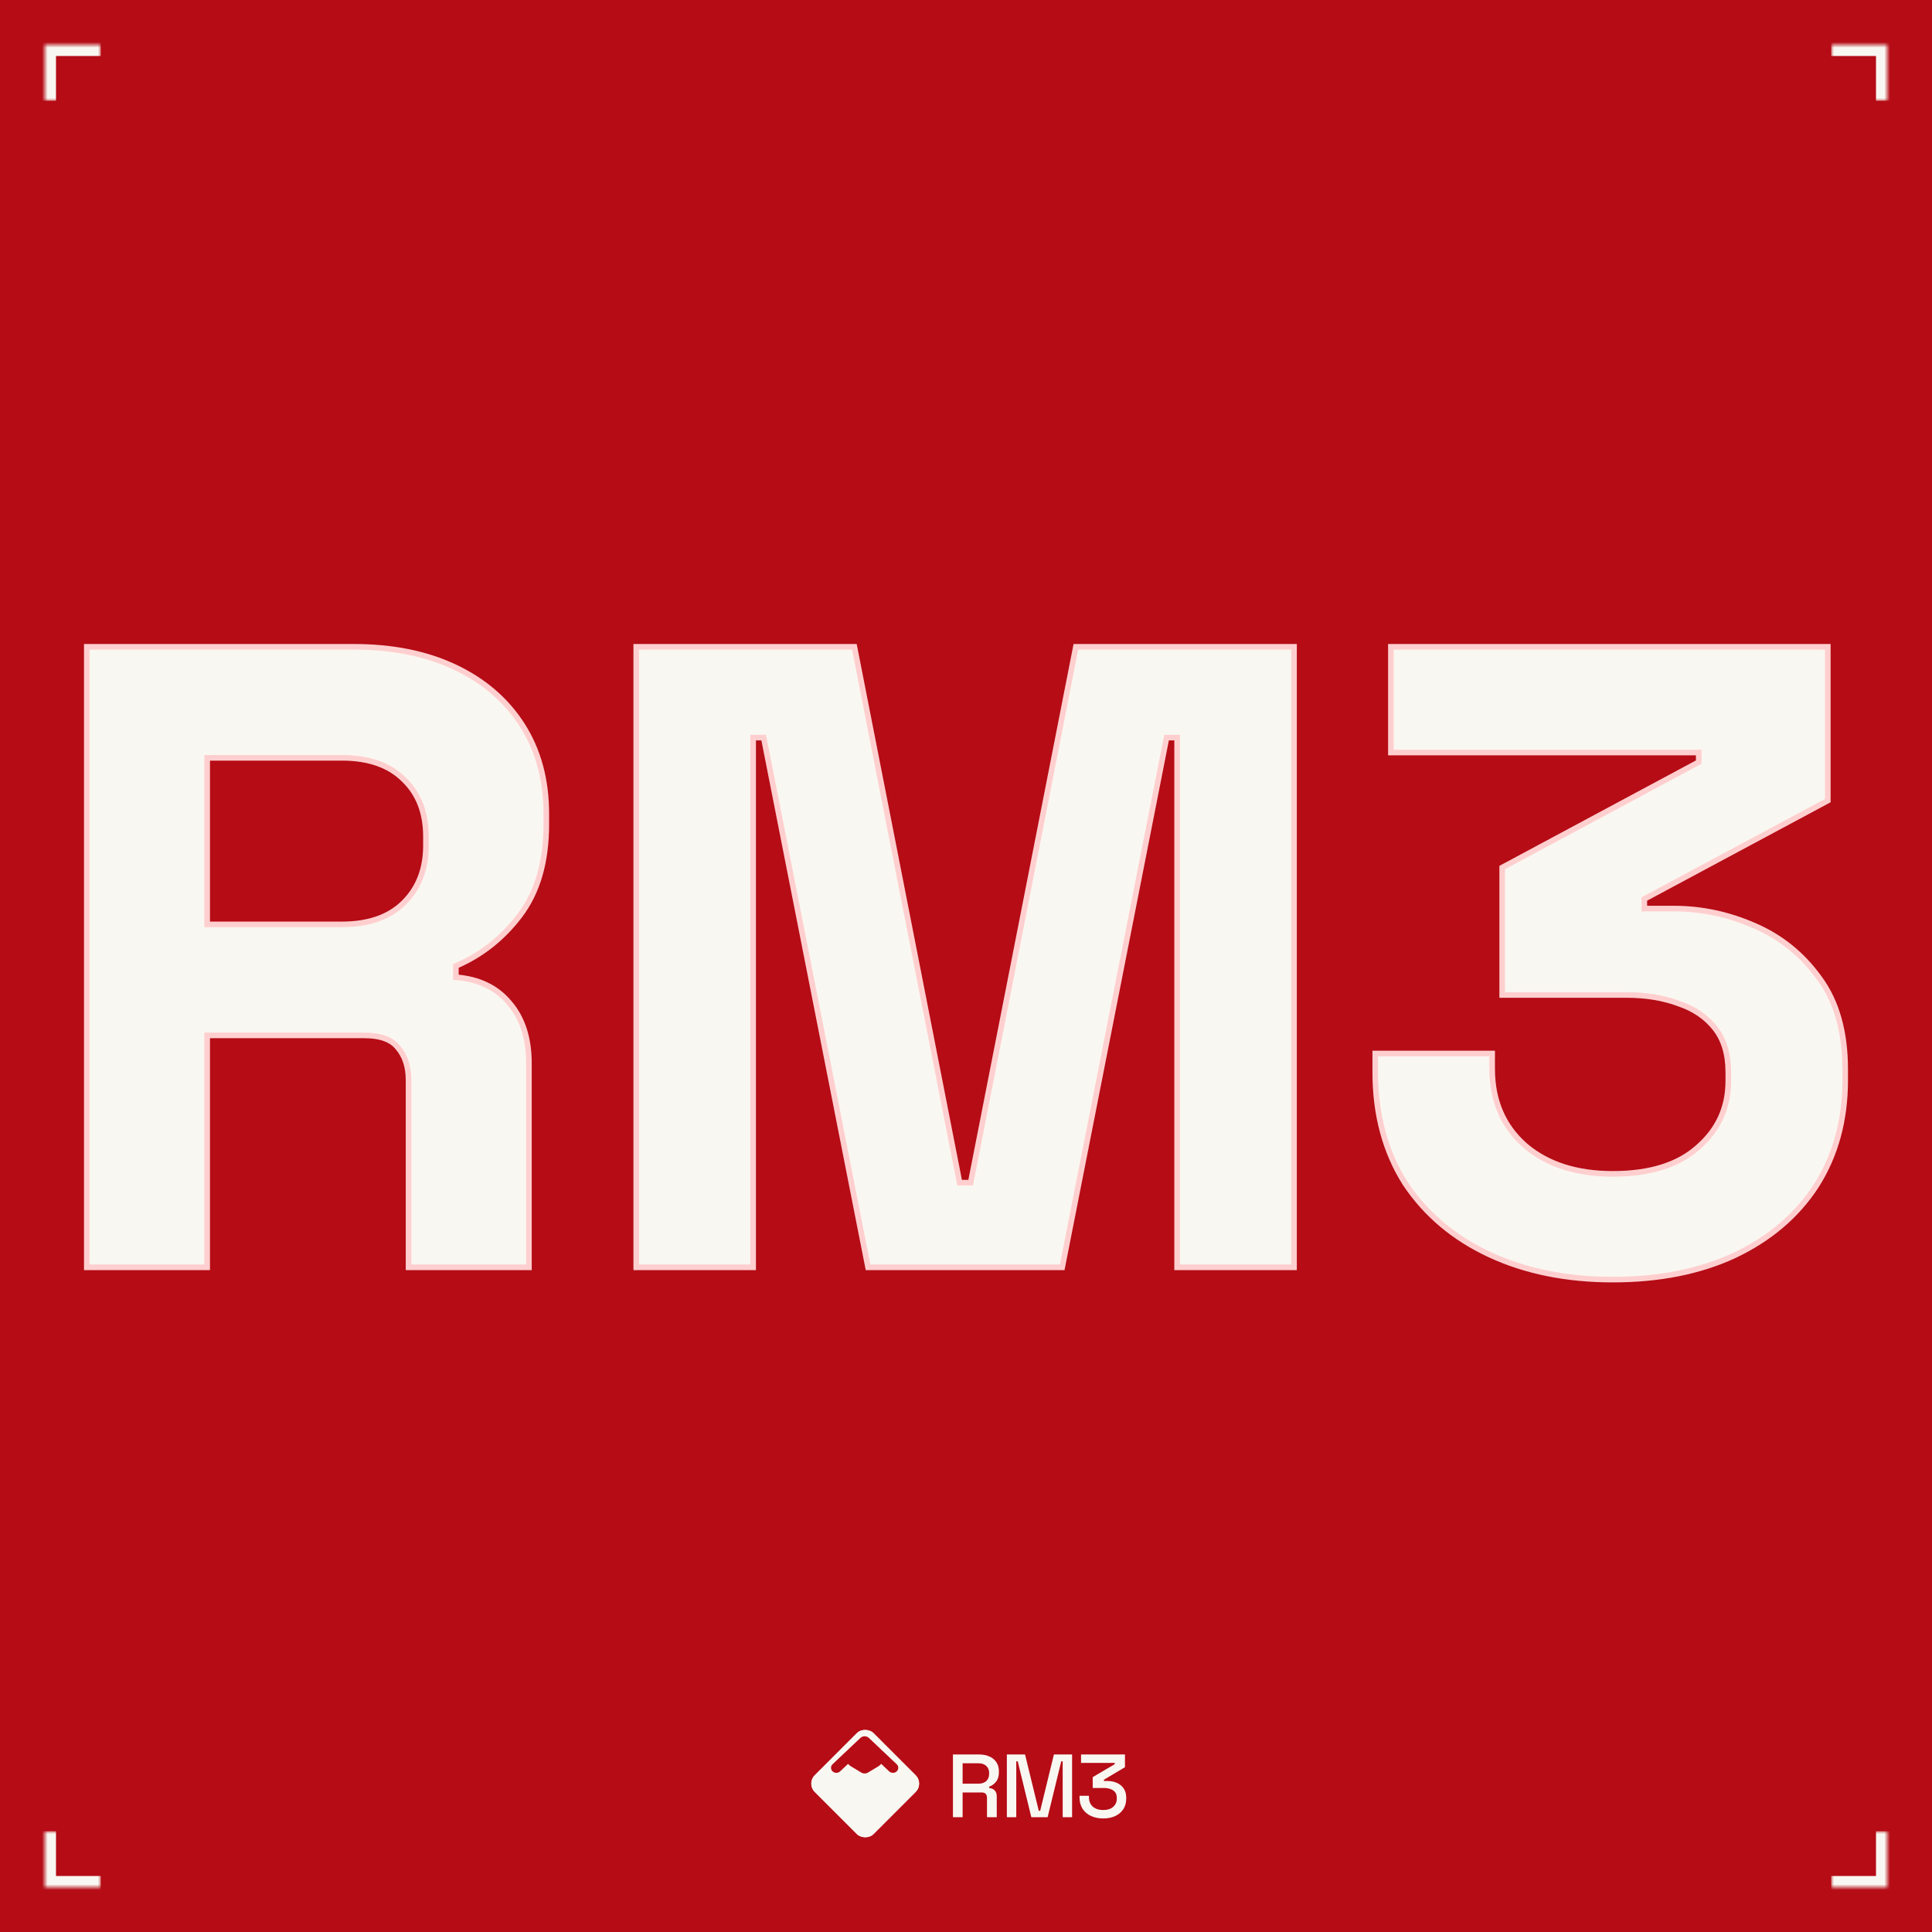<svg width="345" height="345" viewBox="0 0 345 345" fill="none" xmlns="http://www.w3.org/2000/svg">
<rect width="345" height="345" fill="#B50C16"/>
<mask id="path-1-inside-1_6843_875" fill="white">
<path d="M8 8H18V18H8V8Z"/>
</mask>
<path d="M8 8V6H6V8H8ZM8 10H18V6H8V10ZM10 18V8H6V18H10Z" fill="#F9F7F1" mask="url(#path-1-inside-1_6843_875)"/>
<mask id="path-3-inside-2_6843_875" fill="white">
<path d="M327 8H337V18H327V8Z"/>
</mask>
<path d="M337 8H339V6H337V8ZM327 10H337V6H327V10ZM335 8V18H339V8H335Z" fill="#F9F7F1" mask="url(#path-3-inside-2_6843_875)"/>
<mask id="path-5-inside-3_6843_875" fill="white">
<path d="M327 327H337V337H327V327Z"/>
</mask>
<path d="M337 337V339H339V337H337ZM335 327V337H339V327H335ZM337 335H327V339H337V335Z" fill="#F9F7F1" mask="url(#path-5-inside-3_6843_875)"/>
<mask id="path-7-inside-4_6843_875" fill="white">
<path d="M8 327H18V337H8V327Z"/>
</mask>
<path d="M8 337H6V339H8V337ZM18 335H8V339H18V335ZM10 337V327H6V337H10Z" fill="#F9F7F1" mask="url(#path-7-inside-4_6843_875)"/>
<rect x="144" y="318.5" width="14.849" height="14.849" rx="2.1" transform="rotate(-45 144 318.5)" fill="#F9F7F1"/>
<rect x="144.742" y="318.5" width="13.799" height="13.799" rx="1.575" transform="rotate(-45 144.742 318.5)" fill="#F9F7F1" stroke="#F9F7F1" stroke-width="1.05"/>
<path d="M151.976 315.43C150.811 314.729 150.632 313.189 151.609 312.266L153.637 310.35C154.058 309.952 154.741 309.952 155.163 310.35L157.191 312.266C158.167 313.189 157.988 314.729 156.823 315.43L154.979 316.539C154.626 316.751 154.174 316.751 153.82 316.539L151.976 315.43Z" fill="#B50C16"/>
<path d="M156.285 313.96C155.913 313.608 155.913 313.038 156.285 312.686V312.686C156.658 312.334 157.261 312.334 157.634 312.686L160.126 315.041C160.498 315.392 160.498 315.963 160.126 316.315V316.315C159.753 316.667 159.15 316.667 158.777 316.315L156.285 313.96Z" fill="#B50C16"/>
<path d="M152.514 313.96C152.887 313.608 152.887 313.038 152.514 312.686V312.686C152.142 312.334 151.538 312.334 151.166 312.686L148.674 315.041C148.302 315.392 148.302 315.963 148.674 316.315V316.315C149.046 316.667 149.65 316.667 150.022 316.315L152.514 313.96Z" fill="#B50C16"/>
<path d="M170.168 324.5V313.3H174.872C175.565 313.3 176.173 313.423 176.696 313.668C177.229 313.903 177.64 314.244 177.928 314.692C178.227 315.14 178.376 315.673 178.376 316.292V316.468C178.376 317.172 178.205 317.737 177.864 318.164C177.533 318.58 177.128 318.873 176.648 319.044V319.3C177.053 319.321 177.379 319.46 177.624 319.716C177.869 319.961 177.992 320.319 177.992 320.788V324.5H176.248V321.028C176.248 320.74 176.173 320.511 176.024 320.34C175.875 320.169 175.635 320.084 175.304 320.084H171.896V324.5H170.168ZM171.896 318.516H174.68C175.299 318.516 175.779 318.361 176.12 318.052C176.461 317.732 176.632 317.3 176.632 316.756V316.628C176.632 316.084 176.461 315.657 176.12 315.348C175.789 315.028 175.309 314.868 174.68 314.868H171.896V318.516ZM179.797 324.5V313.3H183.045L185.493 323.348H185.749L188.197 313.3H191.445V324.5H189.765V314.516H189.509L187.077 324.5H184.165L181.733 314.516H181.477V324.5H179.797ZM196.998 324.724C196.176 324.724 195.446 324.575 194.806 324.276C194.166 323.977 193.664 323.545 193.302 322.98C192.95 322.415 192.774 321.743 192.774 320.964V320.676H194.454V320.932C194.454 321.636 194.683 322.196 195.142 322.612C195.611 323.017 196.23 323.22 196.998 323.22C197.766 323.22 198.363 323.028 198.79 322.644C199.216 322.26 199.43 321.775 199.43 321.188V321.044C199.43 320.628 199.328 320.292 199.126 320.036C198.923 319.78 198.651 319.593 198.31 319.476C197.968 319.348 197.584 319.284 197.158 319.284H195.126V317.348L199.062 315.028V314.804H193.046V313.3H200.886V315.572L197.126 317.812V318.036H197.814C198.379 318.036 198.912 318.143 199.414 318.356C199.915 318.569 200.32 318.895 200.63 319.332C200.95 319.769 201.11 320.324 201.11 320.996V321.188C201.11 321.903 200.939 322.527 200.598 323.06C200.256 323.583 199.776 323.993 199.158 324.292C198.539 324.58 197.819 324.724 196.998 324.724Z" fill="#F9F7F1"/>
<path d="M15.5 225.804V226.304H16H36.497H36.997V225.804V184.892H65.07C67.997 184.892 69.937 185.657 71.044 187.056L71.05 187.063L71.057 187.071C72.309 188.53 72.955 190.446 72.955 192.863V225.804V226.304H73.455H93.952H94.452V225.804V189.882C94.452 185.405 93.29 181.775 90.916 179.048C88.624 176.313 85.436 174.811 81.408 174.511V172.489C85.913 170.566 89.71 167.572 92.797 163.519C95.986 159.331 97.558 153.882 97.558 147.216V145.333C97.558 139.292 96.14 134.019 93.287 129.535C90.437 125.058 86.429 121.598 81.278 119.156C76.125 116.713 70.097 115.5 63.206 115.5H16H15.5V116V225.804ZM72.168 139.254L72.168 139.254L72.175 139.261C74.753 141.765 76.061 145.13 76.061 149.412V150.98C76.061 155.256 74.705 158.676 72.019 161.289C69.446 163.788 65.808 165.069 61.032 165.069H36.997V135.324H61.032C65.909 135.324 69.596 136.656 72.168 139.254ZM113.614 225.804V226.304H114.114H133.99H134.49V225.804V131.716H136.374L154.928 225.901L155.008 226.304H155.419H189.271H189.682L189.761 225.901L208.316 131.716H210.2V225.804V226.304H210.7H230.576H231.076V225.804V116V115.5H230.576H192.532H192.12L192.041 115.904L173.331 211.186H171.359L152.649 115.904L152.569 115.5H152.158H114.114H113.614V116V225.804ZM250.936 211.327L250.942 211.336C254.62 216.856 259.663 221.097 266.055 224.061C272.447 227.025 279.767 228.5 288.005 228.5C296.241 228.5 303.458 227.078 309.644 224.219L309.648 224.217C315.934 221.253 320.822 217.117 324.294 211.803L324.297 211.799C327.771 206.376 329.5 200.057 329.5 192.863V190.98C329.5 184.319 327.982 178.873 324.901 174.686C321.847 170.432 317.946 167.289 313.204 165.266C308.588 163.253 303.81 162.245 298.875 162.245H293.63V160.535L326.131 143.107L326.394 142.966V142.667V116V115.5H325.894H248.874H248.374V116V133.882V134.382H248.874H303.344V136.093L268.514 154.775L268.25 154.916V155.216V177.176V177.676H268.75H290.49C293.96 177.676 297.057 178.192 299.787 179.213L299.795 179.216L299.802 179.219C302.516 180.133 304.657 181.597 306.247 183.605C307.817 185.587 308.624 188.188 308.624 191.451V193.02C308.624 197.789 306.824 201.73 303.205 204.878L303.2 204.882C299.699 208.015 294.659 209.618 288.005 209.618C281.47 209.618 276.265 207.918 272.339 204.564C268.421 201.112 266.455 196.549 266.455 190.824V188.627V188.127H265.955H246.079H245.579V188.627V191.451C245.579 199.061 247.359 205.693 250.936 211.327Z" fill="#F9F7F1" stroke="#FFCFCF"/>
</svg>
